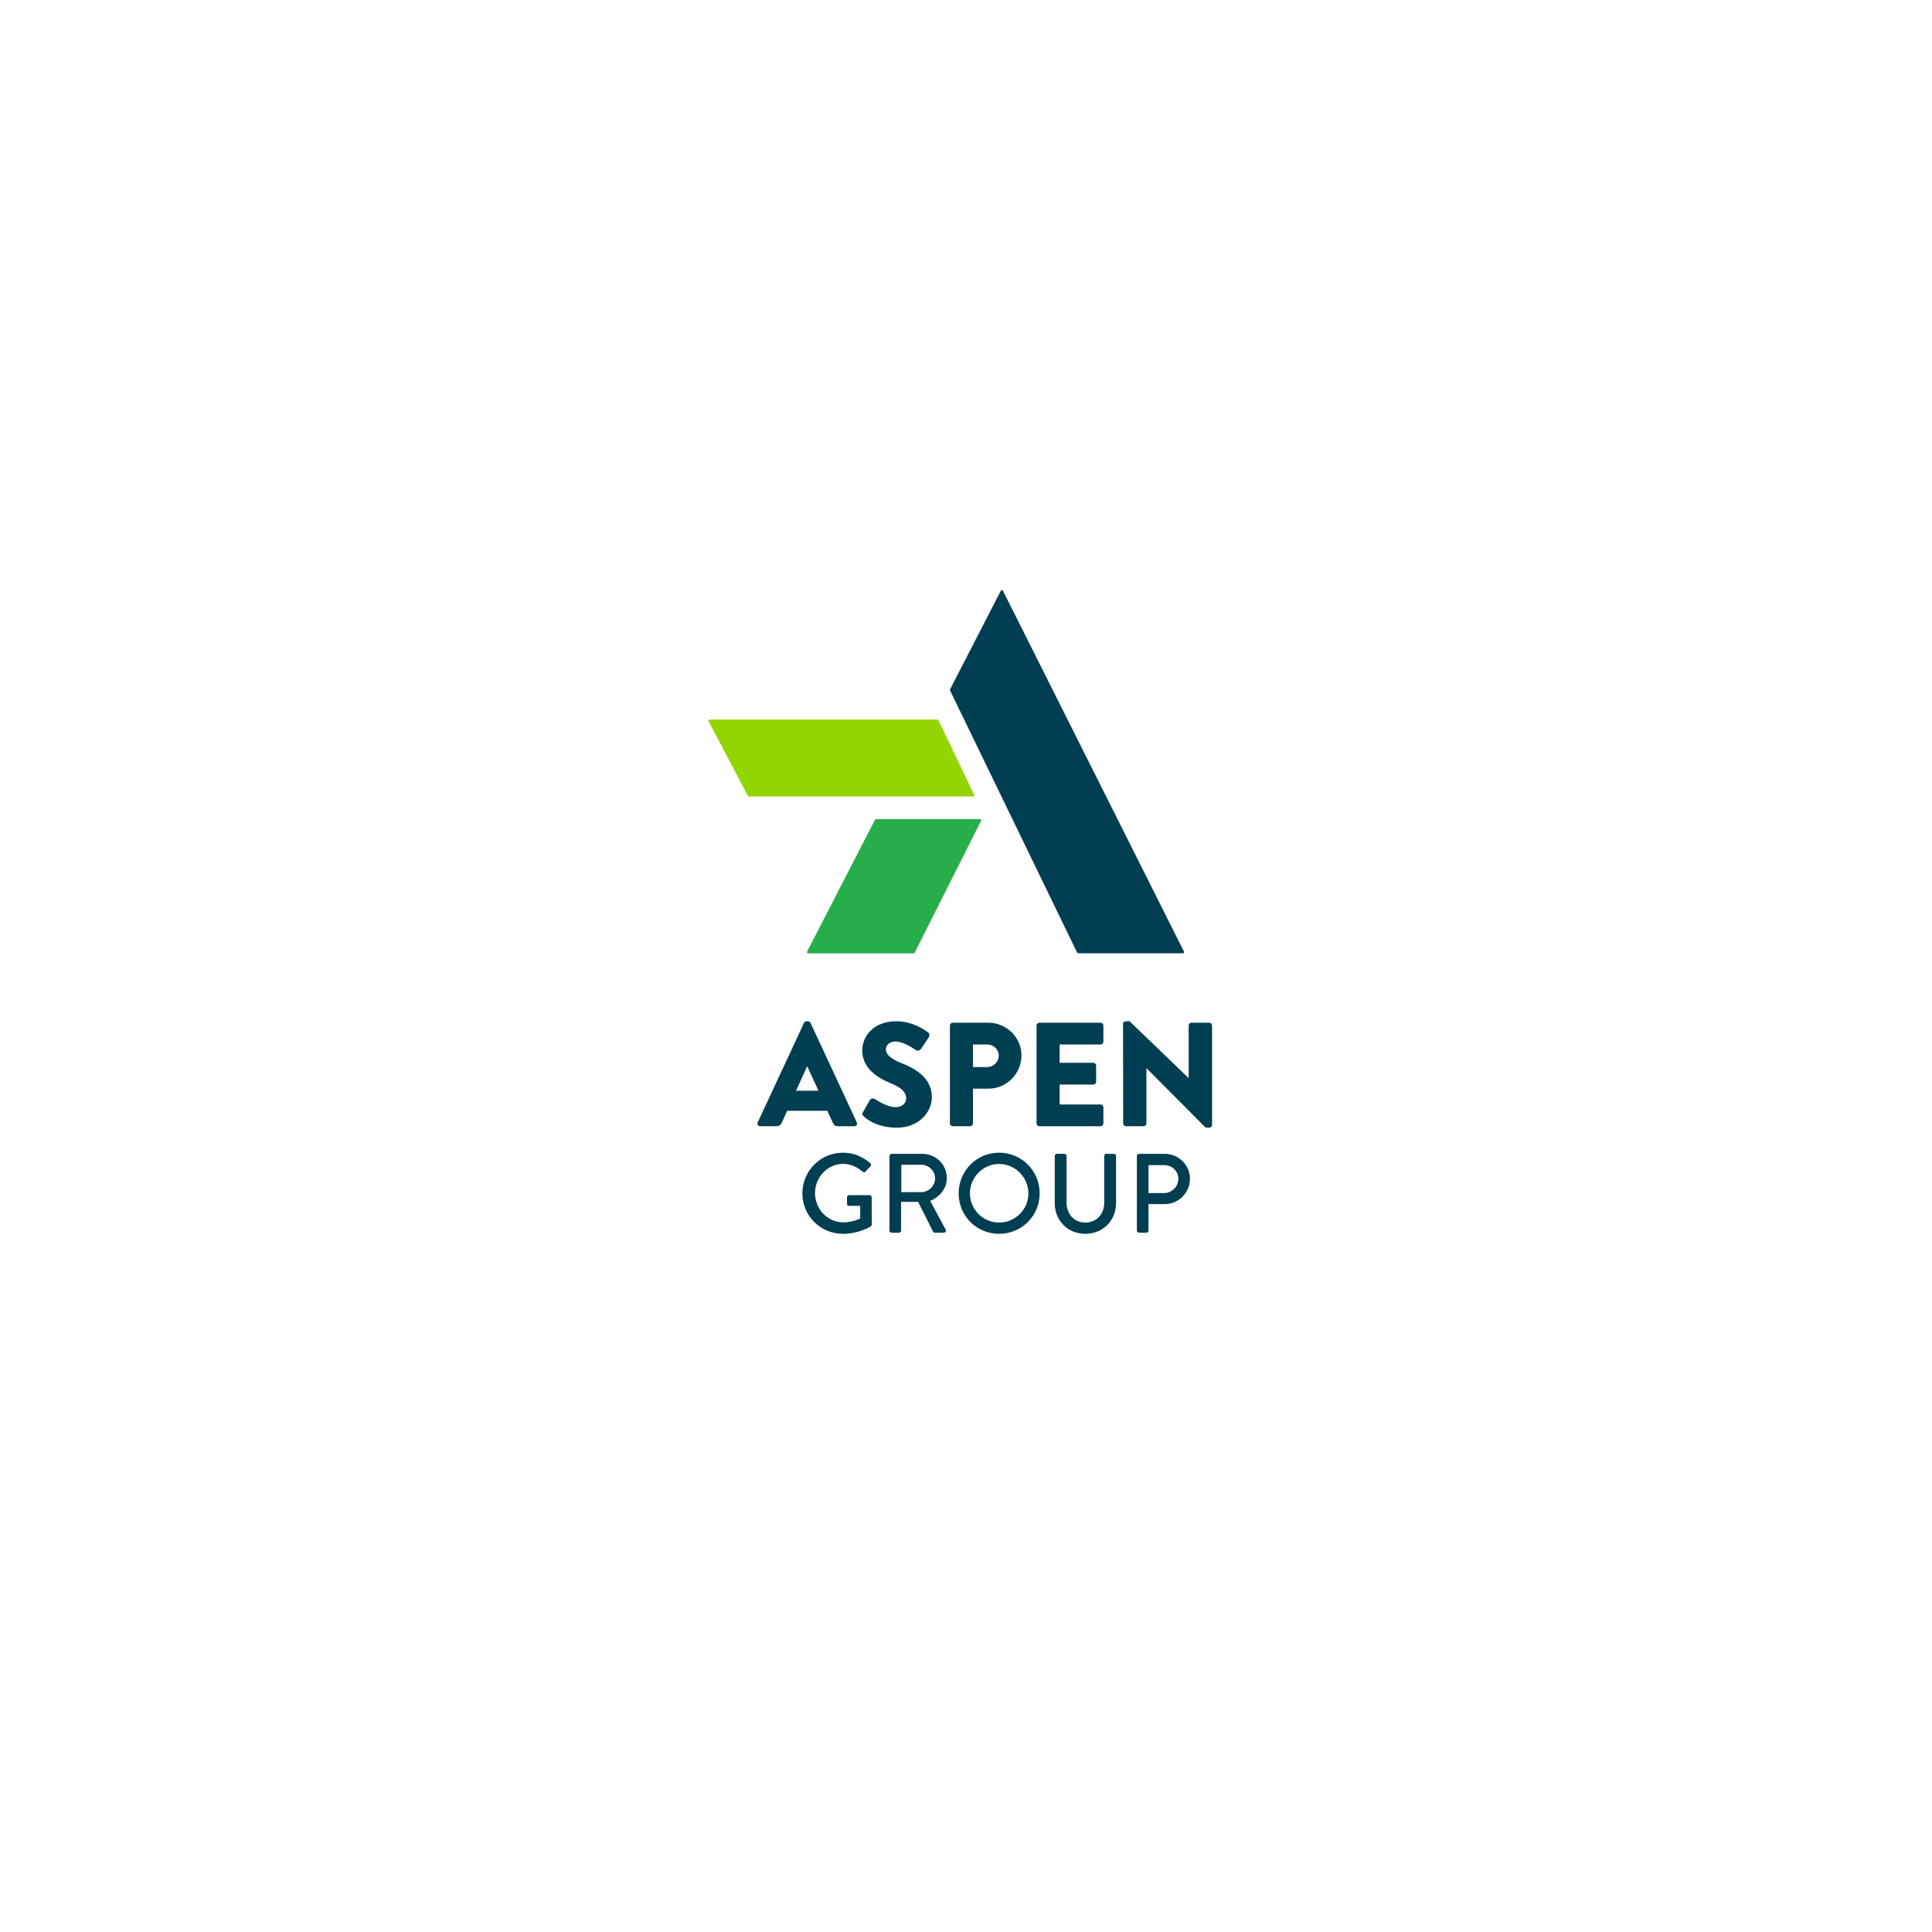 <svg xmlns="http://www.w3.org/2000/svg" id="uuid-a0b8331c-cb58-44ee-801b-0089d30816b4" viewBox="0 0 180 180"><defs><style>.uuid-26311546-e7b9-406e-a05f-31d5c2269a22{fill:#003e52;}.uuid-50897428-39b0-4713-a097-8f64337e742f{fill:#27ae4a;}.uuid-2ec3c4dd-bf5d-4b3d-8707-7c7eeacbd7bd{fill:#93d500;}</style></defs><path class="uuid-26311546-e7b9-406e-a05f-31d5c2269a22" d="M110.31,88.659l-16.872-33.628c-.018-.036-.054-.058-.094-.058h-.001c-.04,0-.076.022-.094.058l-4.736,9.197c-.015.03-.016.065-.001.095l11.841,24.431c.018.037.055.06.095.06h9.767c.037,0,.071-.019.09-.05.019-.031.021-.07.005-.103Z"></path><path class="uuid-50897428-39b0-4713-a097-8f64337e742f" d="M91.308,76.316h-9.693c-.04,0-.076.022-.094.058l-6.331,12.294c-.017.033-.015.072.004.104.019.032.053.051.09.051h9.839c.04,0,.077-.023.095-.058l6.185-12.294c.017-.033.015-.072-.004-.103-.019-.031-.053-.05-.09-.05Z"></path><path class="uuid-2ec3c4dd-bf5d-4b3d-8707-7c7eeacbd7bd" d="M90.757,74.157c.019-.031.022-.07.006-.102l-3.332-6.957c-.018-.037-.055-.06-.096-.06h-21.228c-.037,0-.072.019-.091.051-.019.032-.021.071-.003.104l3.663,6.957c.018.035.054.057.094.057h20.897c.036,0,.07-.019.09-.05Z"></path><path class="uuid-26311546-e7b9-406e-a05f-31d5c2269a22" d="M70.596,104.568l4.311-9.269c.041-.083.138-.151.234-.151h.138c.096,0,.193.069.234.151l4.311,9.269c.083.179-.028.358-.234.358h-1.529c-.248,0-.358-.083-.482-.344l-.496-1.088h-3.746l-.496,1.102c-.069.165-.22.331-.496.331h-1.515c-.207,0-.317-.179-.234-.358ZM76.257,101.621l-1.047-2.272h-.014l-1.033,2.272h2.094Z"></path><path class="uuid-26311546-e7b9-406e-a05f-31d5c2269a22" d="M80.403,103.618l.647-1.143c.11-.179.372-.151.468-.083.055.028,1.047.757,1.956.757.551,0,.95-.344.95-.826,0-.578-.482-1.019-1.419-1.391-1.185-.468-2.672-1.391-2.672-3.044,0-1.363,1.061-2.741,3.181-2.741,1.433,0,2.534.73,2.947,1.033.165.097.138.344.083.441l-.702,1.06c-.096.151-.344.275-.468.179-.124-.069-1.129-.826-1.97-.826-.496,0-.868.331-.868.702,0,.51.413.895,1.501,1.336,1.074.427,2.782,1.267,2.782,3.14,0,1.419-1.226,2.851-3.25,2.851-1.79,0-2.782-.744-3.099-1.06-.138-.138-.179-.193-.069-.386Z"></path><path class="uuid-26311546-e7b9-406e-a05f-31d5c2269a22" d="M88.502,95.547c0-.138.11-.262.262-.262h3.319c1.694,0,3.085,1.377,3.085,3.044,0,1.708-1.391,3.099-3.071,3.099h-1.446v3.237c0,.138-.124.262-.262.262h-1.625c-.151,0-.262-.124-.262-.262v-9.118ZM91.959,99.417c.592,0,1.088-.468,1.088-1.088,0-.579-.496-1.019-1.088-1.019h-1.308v2.107h1.308Z"></path><path class="uuid-26311546-e7b9-406e-a05f-31d5c2269a22" d="M96.574,95.547c0-.138.11-.262.262-.262h5.702c.151,0,.262.124.262.262v1.501c0,.138-.11.262-.262.262h-3.815v1.708h3.14c.138,0,.262.124.262.262v1.501c0,.151-.124.262-.262.262h-3.14v1.859h3.815c.151,0,.262.124.262.262v1.501c0,.138-.11.262-.262.262h-5.702c-.151,0-.262-.124-.262-.262v-9.118Z"></path><path class="uuid-26311546-e7b9-406e-a05f-31d5c2269a22" d="M104.632,95.395c0-.138.124-.248.262-.248h.344l5.495,5.289h.014v-4.889c0-.138.11-.262.262-.262h1.653c.138,0,.262.124.262.262v9.269c0,.138-.124.248-.262.248h-.221c-.041,0-.151-.041-.179-.069l-5.44-5.468h-.014v5.137c0,.138-.11.262-.262.262h-1.639c-.138,0-.262-.124-.262-.262l-.014-9.269Z"></path><path class="uuid-26311546-e7b9-406e-a05f-31d5c2269a22" d="M81.024,111.352h-1.91c-.115,0-.2.084-.2.199v.609c0,.105.084.189.2.189h1.029v1.176c-.105.042-.704.357-1.575.357-1.491,0-2.635-1.26-2.635-2.719,0-1.47,1.144-2.729,2.635-2.729.64,0,1.291.283,1.784.714.105.095.189.105.273.01.157-.168.315-.325.472-.493.084-.084.073-.21-.011-.294-.714-.609-1.543-.976-2.551-.976-2.089,0-3.779,1.69-3.779,3.789s1.69,3.768,3.779,3.768c1.522,0,2.603-.693,2.603-.693.042-.032.084-.116.084-.168,0-.84-.011-1.7-.011-2.54,0-.105-.084-.199-.189-.199Z"></path><path class="uuid-26311546-e7b9-406e-a05f-31d5c2269a22" d="M88.214,109.746c0-1.249-1.029-2.246-2.288-2.246h-2.855c-.116,0-.2.095-.2.2v6.949c0,.105.084.2.2.2h.682c.105,0,.2-.095.2-.2v-2.677h1.585l1.396,2.782c.021.042.084.095.168.095h.819c.178,0,.252-.168.178-.304l-1.438-2.666c.913-.367,1.553-1.165,1.553-2.131ZM85.841,111.068h-1.869v-2.551h1.869c.682,0,1.281.567,1.281,1.249,0,.724-.598,1.302-1.281,1.302Z"></path><path class="uuid-26311546-e7b9-406e-a05f-31d5c2269a22" d="M93.084,107.394c-2.099,0-3.768,1.69-3.768,3.789s1.669,3.768,3.768,3.768,3.779-1.669,3.779-3.768-1.679-3.789-3.779-3.789ZM93.084,113.903c-1.491,0-2.719-1.218-2.719-2.719,0-1.491,1.228-2.74,2.719-2.74,1.501,0,2.729,1.249,2.729,2.74,0,1.501-1.228,2.719-2.729,2.719Z"></path><path class="uuid-26311546-e7b9-406e-a05f-31d5c2269a22" d="M103.78,107.499h-.703c-.116,0-.2.095-.2.2v4.356c0,1.039-.682,1.847-1.764,1.847-1.071,0-1.742-.819-1.742-1.869v-4.335c0-.105-.084-.2-.2-.2h-.703c-.105,0-.2.095-.2.2v4.409c0,1.596,1.197,2.845,2.845,2.845,1.659,0,2.866-1.249,2.866-2.845v-4.409c0-.105-.095-.2-.2-.2Z"></path><path class="uuid-26311546-e7b9-406e-a05f-31d5c2269a22" d="M108.514,107.499h-2.393c-.116,0-.2.095-.2.2v6.949c0,.105.084.2.2.2h.682c.105,0,.2-.095.2-.2v-2.467h1.522c1.281,0,2.341-1.06,2.341-2.362,0-1.27-1.06-2.32-2.351-2.32ZM108.451,111.153h-1.449v-2.603h1.449c.724,0,1.333.546,1.333,1.26,0,.756-.609,1.344-1.333,1.344Z"></path></svg>